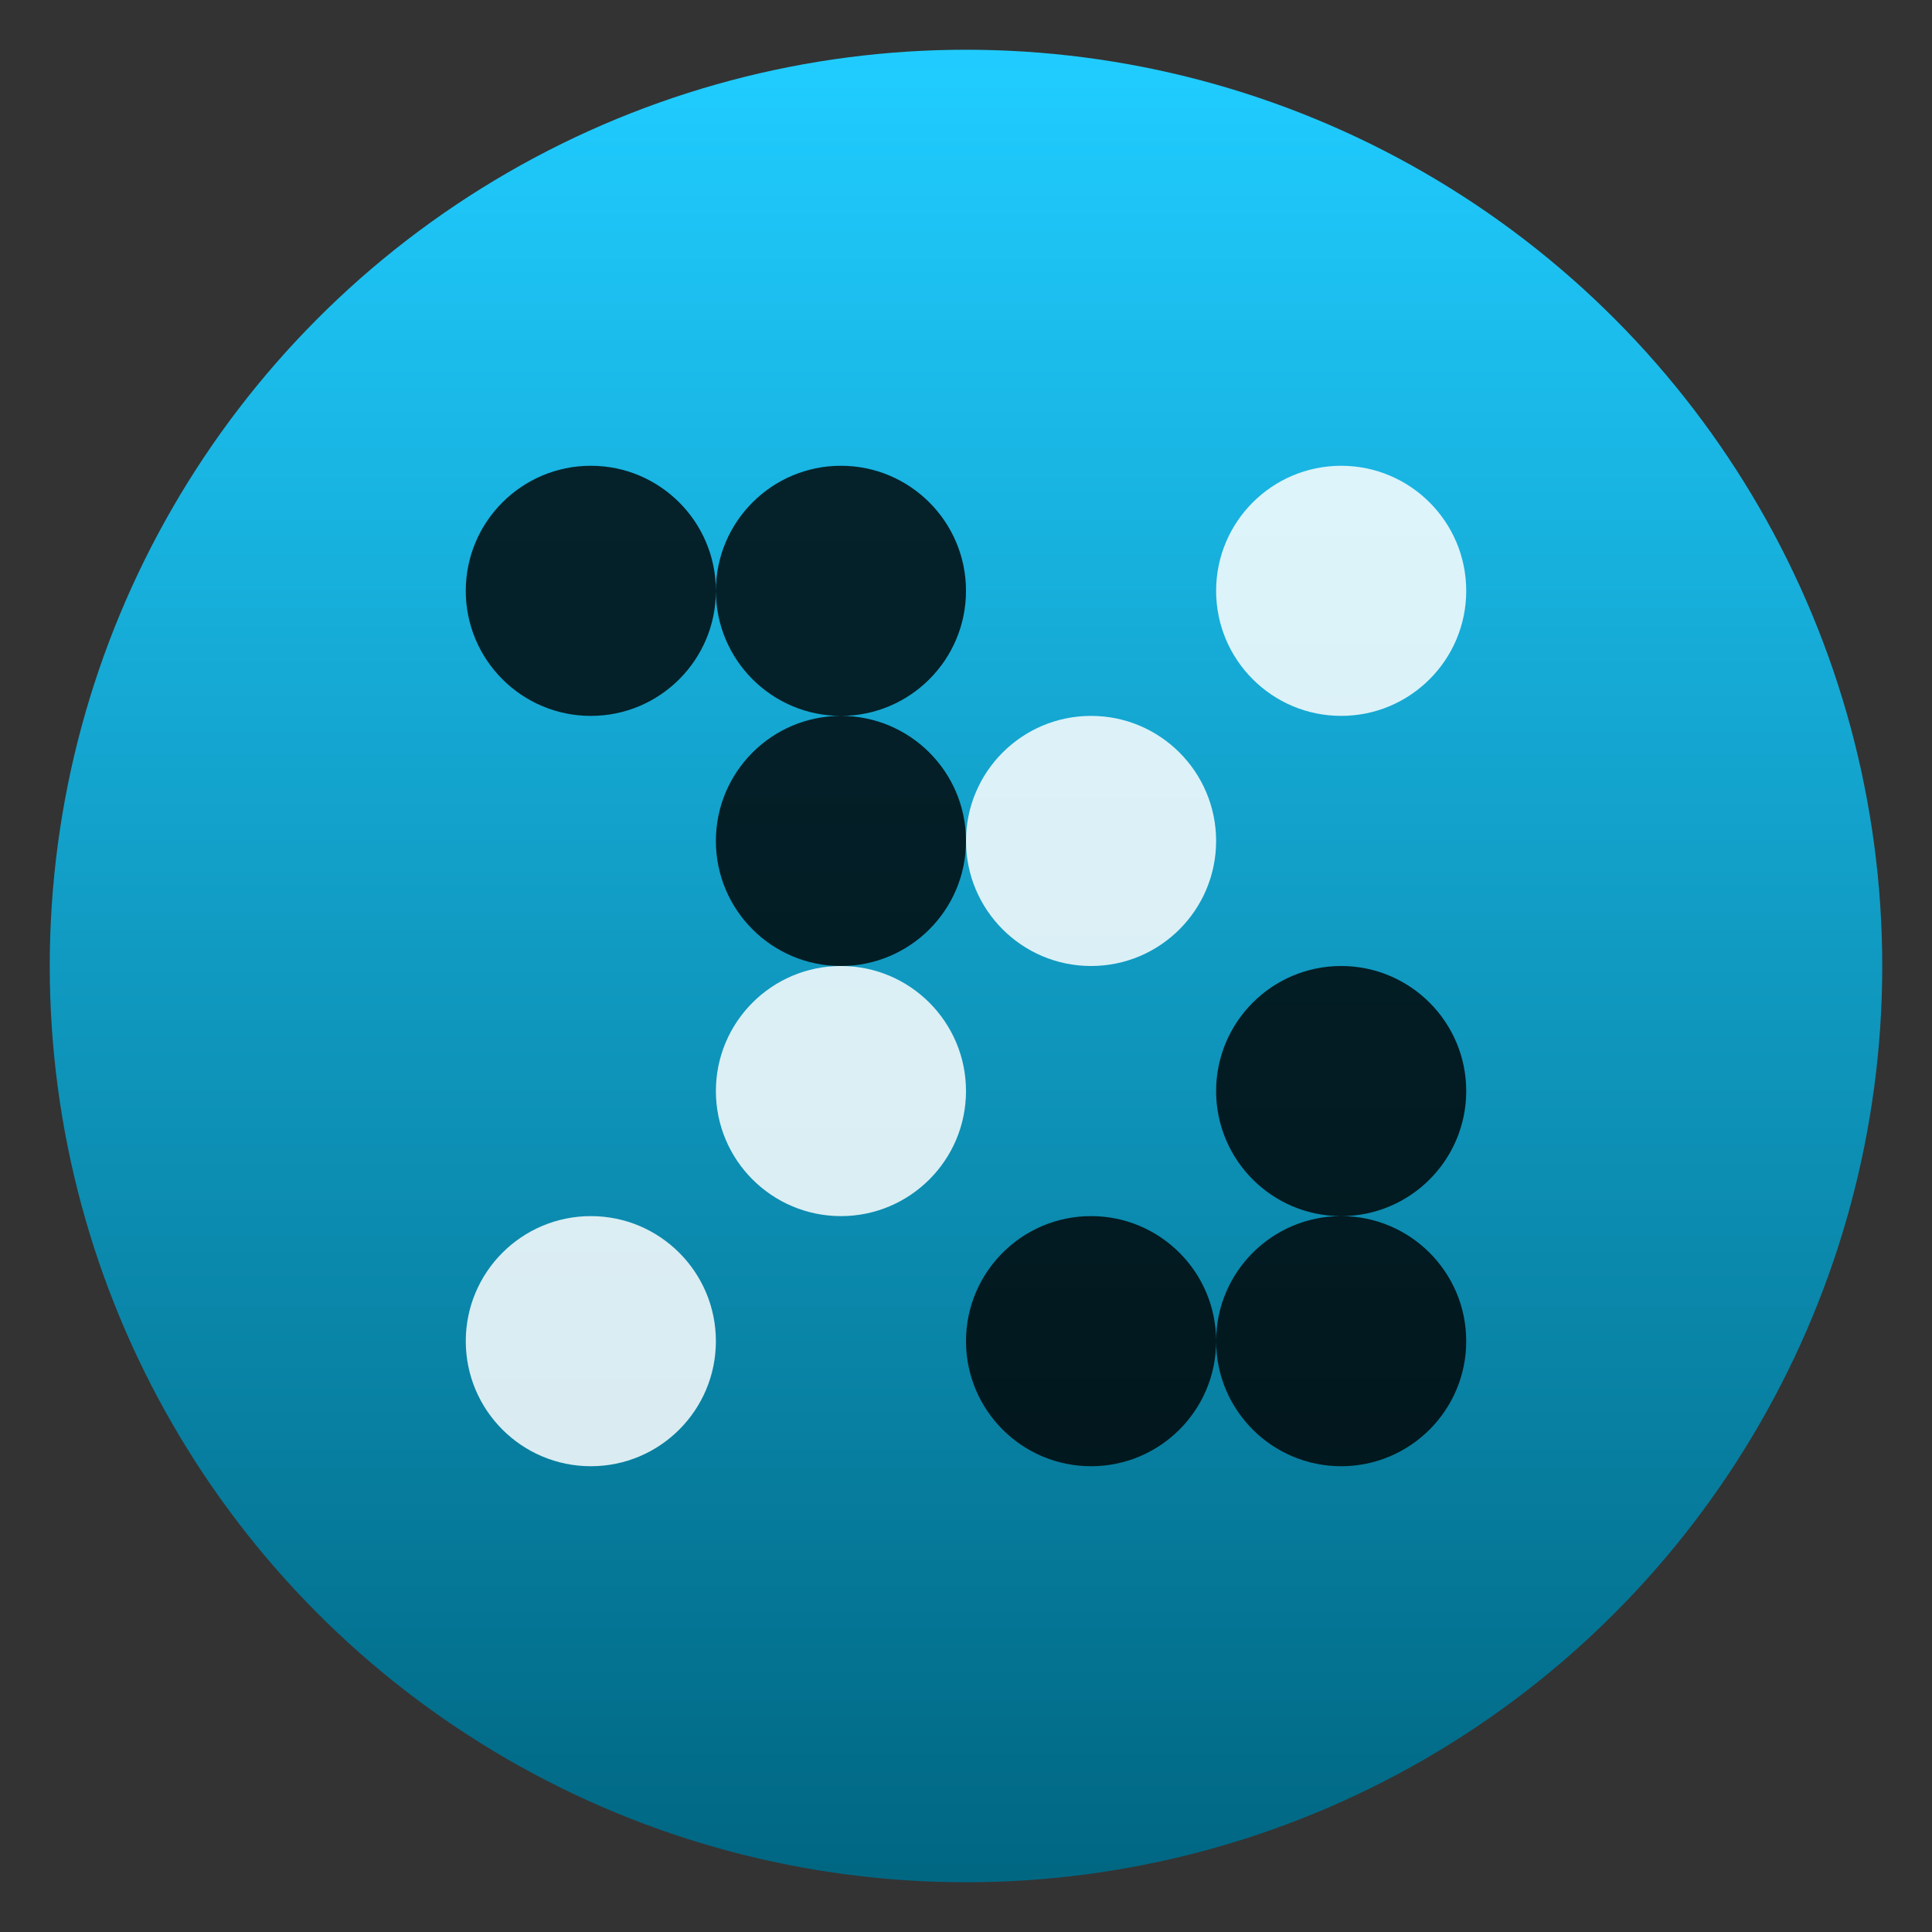 <svg clip-rule="evenodd" fill-rule="evenodd" stroke-linejoin="round" stroke-miterlimit="2" viewBox="0 0 48 48" xmlns="http://www.w3.org/2000/svg">
 <rect x="0" y="0" width="48" height="48" fill="#333333" stroke="none"/>
 <linearGradient id="a" x2="1" gradientTransform="matrix(0 -45.528 45.528 0 192.818 46.764)" gradientUnits="userSpaceOnUse">
  <stop stop-color="#006783" offset="0"/>
  <stop stop-color="#20ccff" offset="1"/>
 </linearGradient>
 <circle cx="24" cy="24" r="22.764" fill="url(#a)"/>
 <g fill-rule="nonzero">
  <path d="m24 14.679c0 1.715-1.392 3.107-3.107 3.107s-3.107-1.392-3.107-3.107 1.392-3.107 3.107-3.107 3.107 1.392 3.107 3.107m-6.214 0c0 1.715-1.392 3.107-3.107 3.107s-3.107-1.392-3.107-3.107 1.392-3.107 3.107-3.107 3.107 1.392 3.107 3.107m6.214 6.214c0 1.715-1.392 3.107-3.107 3.107s-3.107-1.392-3.107-3.107 1.392-3.107 3.107-3.107 3.107 1.392 3.107 3.107m12.428 6.214c0 1.715-1.392 3.107-3.107 3.107s-3.107-1.392-3.107-3.107 1.392-3.107 3.107-3.107 3.107 1.392 3.107 3.107m0 6.214c0 1.715-1.392 3.107-3.107 3.107s-3.107-1.392-3.107-3.107 1.392-3.107 3.107-3.107 3.107 1.392 3.107 3.107m-6.214 0c0 1.715-1.392 3.107-3.107 3.107s-3.107-1.392-3.107-3.107 1.392-3.107 3.107-3.107 3.107 1.392 3.107 3.107" fill-opacity=".81"/>
  <path d="m36.428 14.679c0 1.715-1.392 3.107-3.107 3.107s-3.107-1.392-3.107-3.107 1.392-3.107 3.107-3.107 3.107 1.392 3.107 3.107m-6.214 6.214c0 1.715-1.392 3.107-3.107 3.107s-3.107-1.392-3.107-3.107 1.392-3.107 3.107-3.107 3.107 1.392 3.107 3.107m-6.214 6.214c0 1.715-1.392 3.107-3.107 3.107s-3.107-1.392-3.107-3.107 1.392-3.107 3.107-3.107 3.107 1.392 3.107 3.107m-6.214 6.214c0 1.715-1.392 3.107-3.107 3.107s-3.107-1.392-3.107-3.107 1.392-3.107 3.107-3.107 3.107 1.392 3.107 3.107" fill="#fff" fill-opacity=".85"/>
 </g>
</svg>
